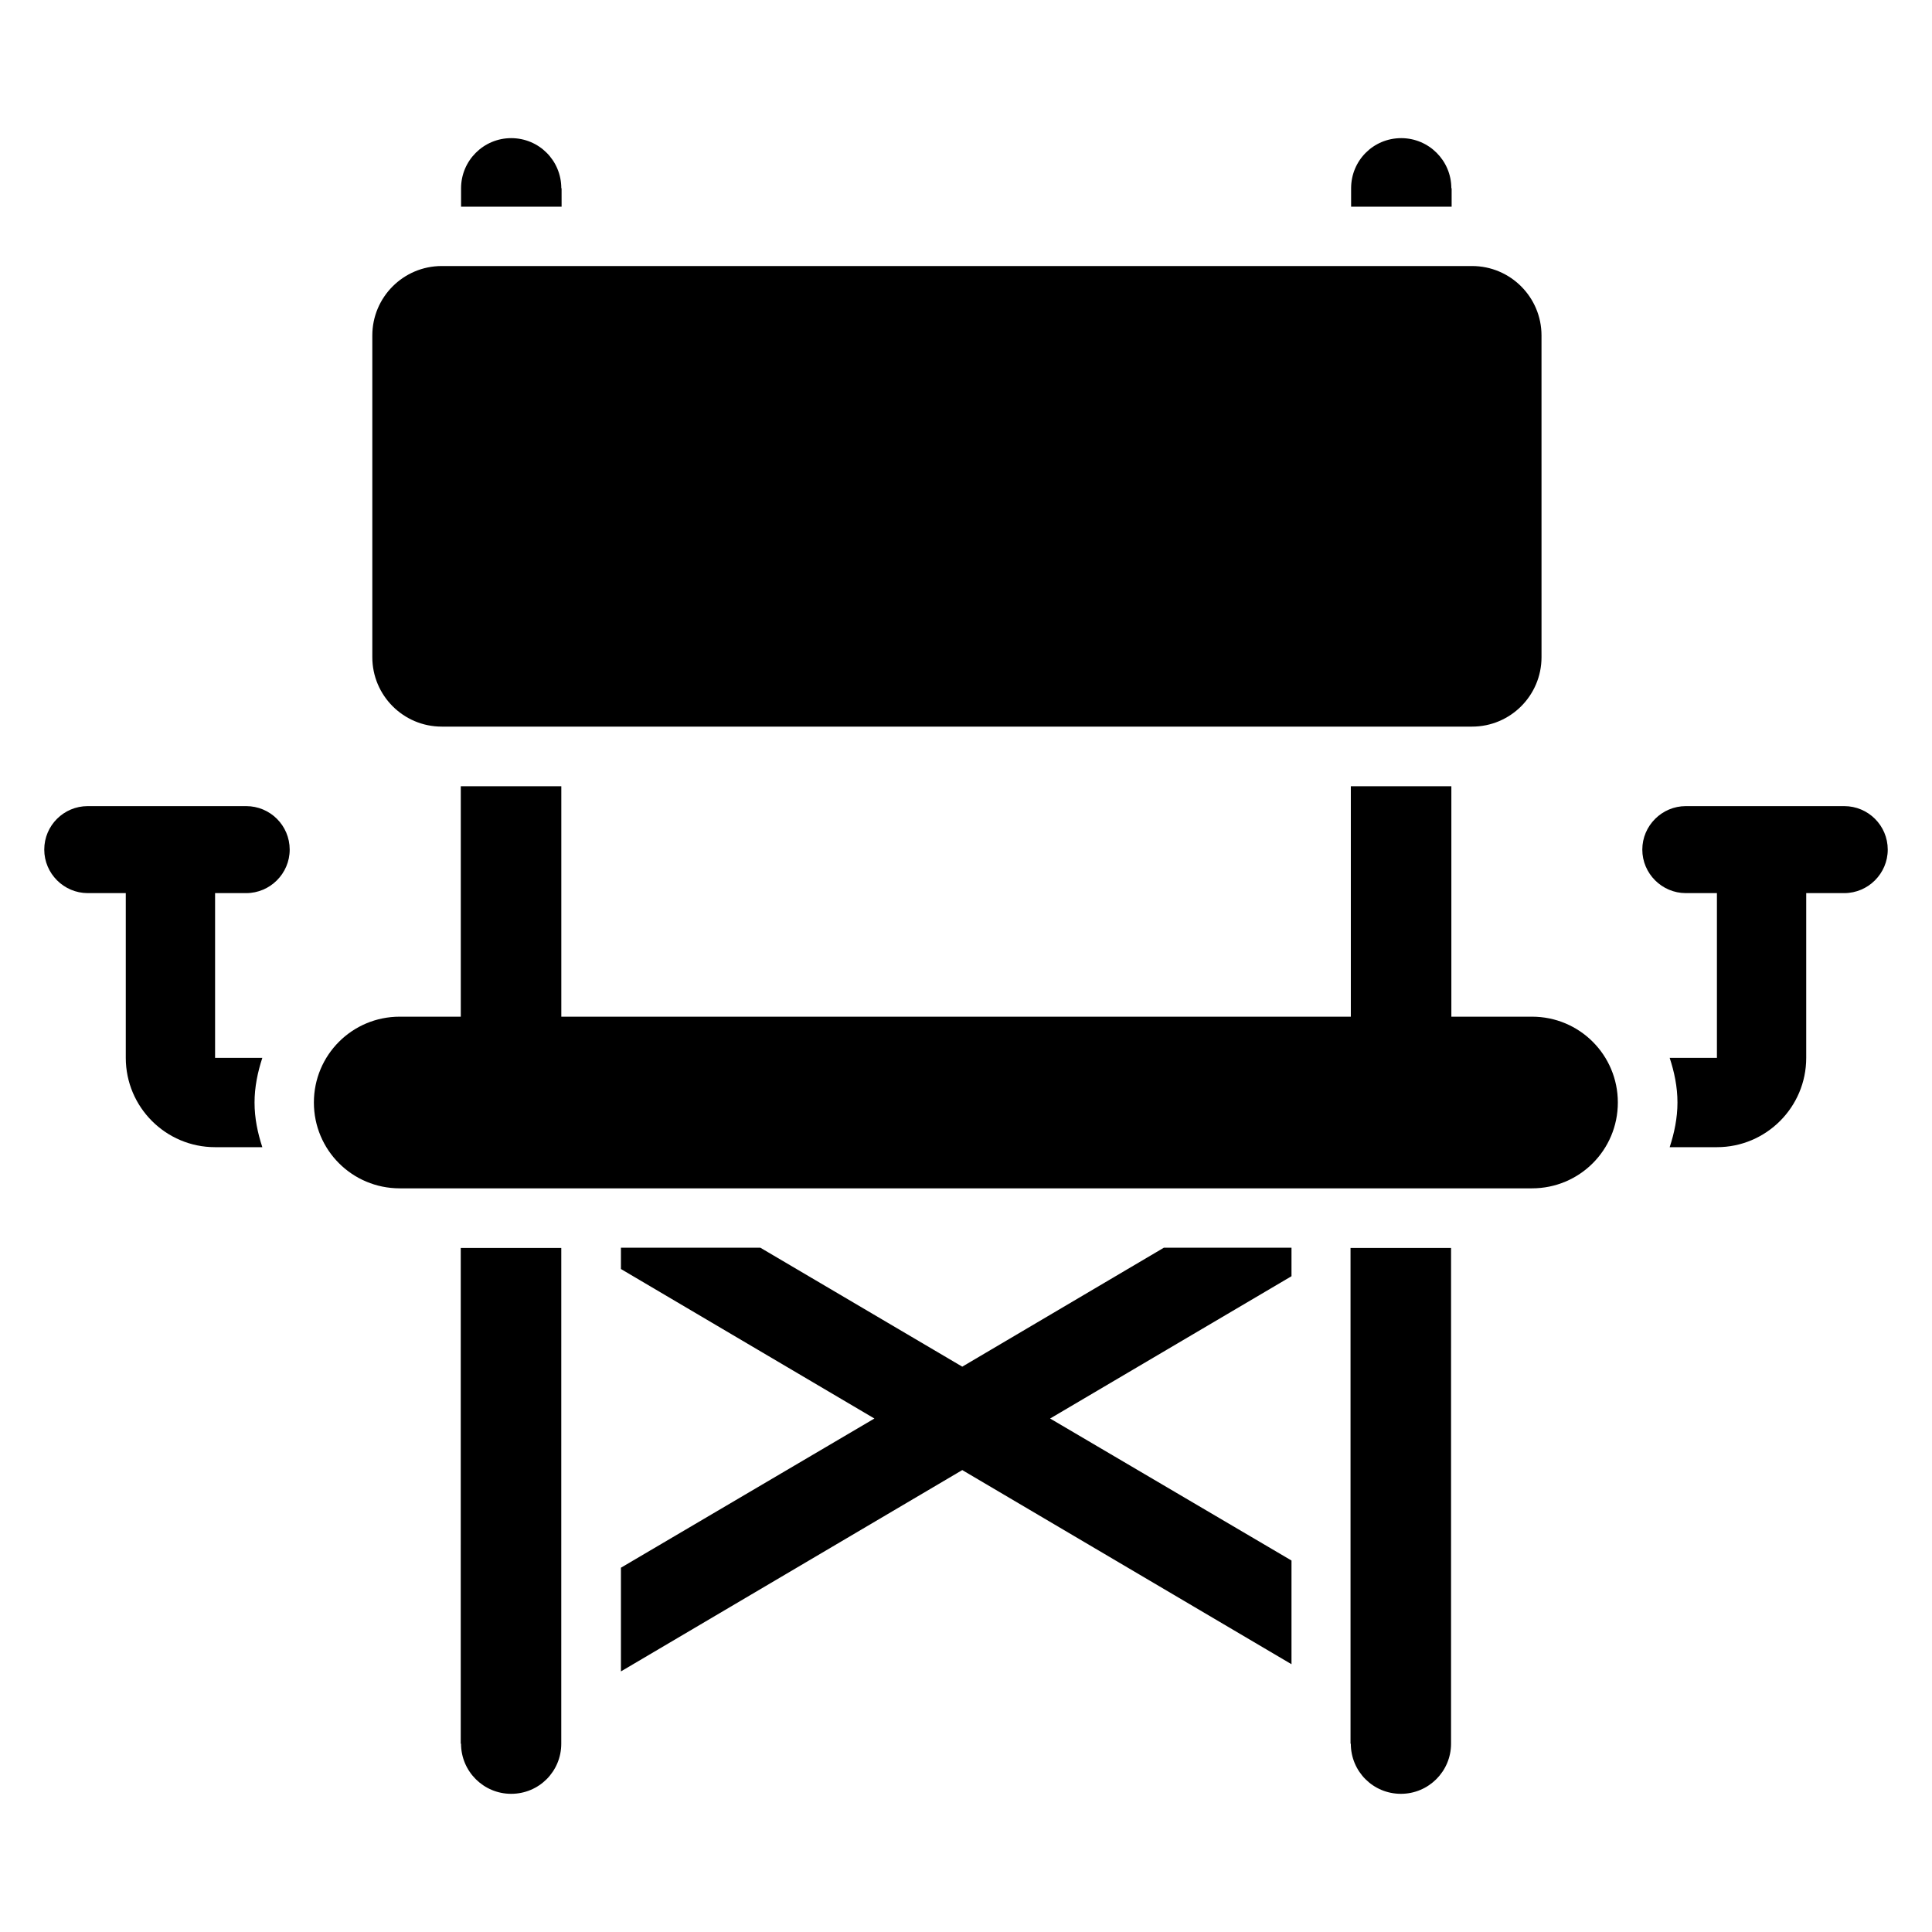 <?xml version="1.0" encoding="UTF-8"?>
<!-- Uploaded to: ICON Repo, www.iconrepo.com, Generator: ICON Repo Mixer Tools -->
<svg fill="#000000" width="800px" height="800px" version="1.1" viewBox="144 144 512 512" xmlns="http://www.w3.org/2000/svg">
 <g>
  <path d="m292.75 193.89c0-7.328-5.879-13.281-13.281-13.281-7.328 0-13.281 5.953-13.281 13.281v4.887h26.641l-0.004-4.887z"/>
  <path d="m266.18 606.1c0 7.328 5.953 13.281 13.281 13.281 7.406 0 13.281-5.953 13.281-13.281l0.004-131.37h-26.641l-0.004 131.37z"/>
  <path d="m528.62 193.89c0-7.328-5.953-13.281-13.281-13.281-7.406 0-13.281 5.953-13.281 13.281v4.887h26.641v-4.887z"/>
  <path d="m501.98 606.1c0 7.328 5.879 13.281 13.281 13.281 7.328 0 13.281-5.953 13.281-13.281l0.004-131.37h-26.641v131.37z"/>
  <path d="m261.07 336.56h273.05c10.152 0 18.398-8.246 18.398-18.398l-0.004-85.262c0-10.152-8.246-18.398-18.398-18.398h-273.05c-10.152 0-18.398 8.246-18.398 18.398v85.266c0 10.152 8.246 18.395 18.398 18.395z"/>
  <path d="m550 413.43h-21.375v-61.066h-26.641v61.066h-209.23v-61.066h-26.641v61.066h-16.184c-12.594 0-22.746 10.152-22.746 22.746s10.152 22.746 22.746 22.746h300.07c12.594 0 22.746-10.152 22.746-22.746s-10.152-22.746-22.746-22.746z"/>
  <path d="m209.24 357.63h-41.984c-6.336 0-11.527 5.113-11.527 11.527 0 6.336 5.191 11.527 11.527 11.527h10.078v43.664c0 13.055 10.609 23.664 23.664 23.664h12.52c-1.223-3.742-2.062-7.633-2.062-11.832 0-4.121 0.84-8.09 2.062-11.832h-12.52v-43.664h8.246c6.336 0 11.527-5.191 11.527-11.527-0.004-6.414-5.195-11.527-11.531-11.527z"/>
  <path d="m632.74 357.63h-41.984c-6.336 0-11.527 5.191-11.527 11.527 0 6.336 5.191 11.527 11.527 11.527h8.246v43.664h-12.52c1.223 3.742 2.062 7.633 2.062 11.832 0 4.121-0.84 8.09-2.062 11.832h12.52c13.055 0 23.664-10.609 23.664-23.664v-43.664h10.078c6.336 0 11.527-5.191 11.527-11.527-0.004-6.414-5.195-11.527-11.531-11.527z"/>
  <path d="m399.01 506.18-53.512-31.527h-36.945v5.648l67.172 39.621-67.172 39.539v27.48l90.457-53.355 87.25 51.449v-27.48l-63.969-37.633 63.969-37.711v-7.559h-33.816z"/>
 </g>
</svg>